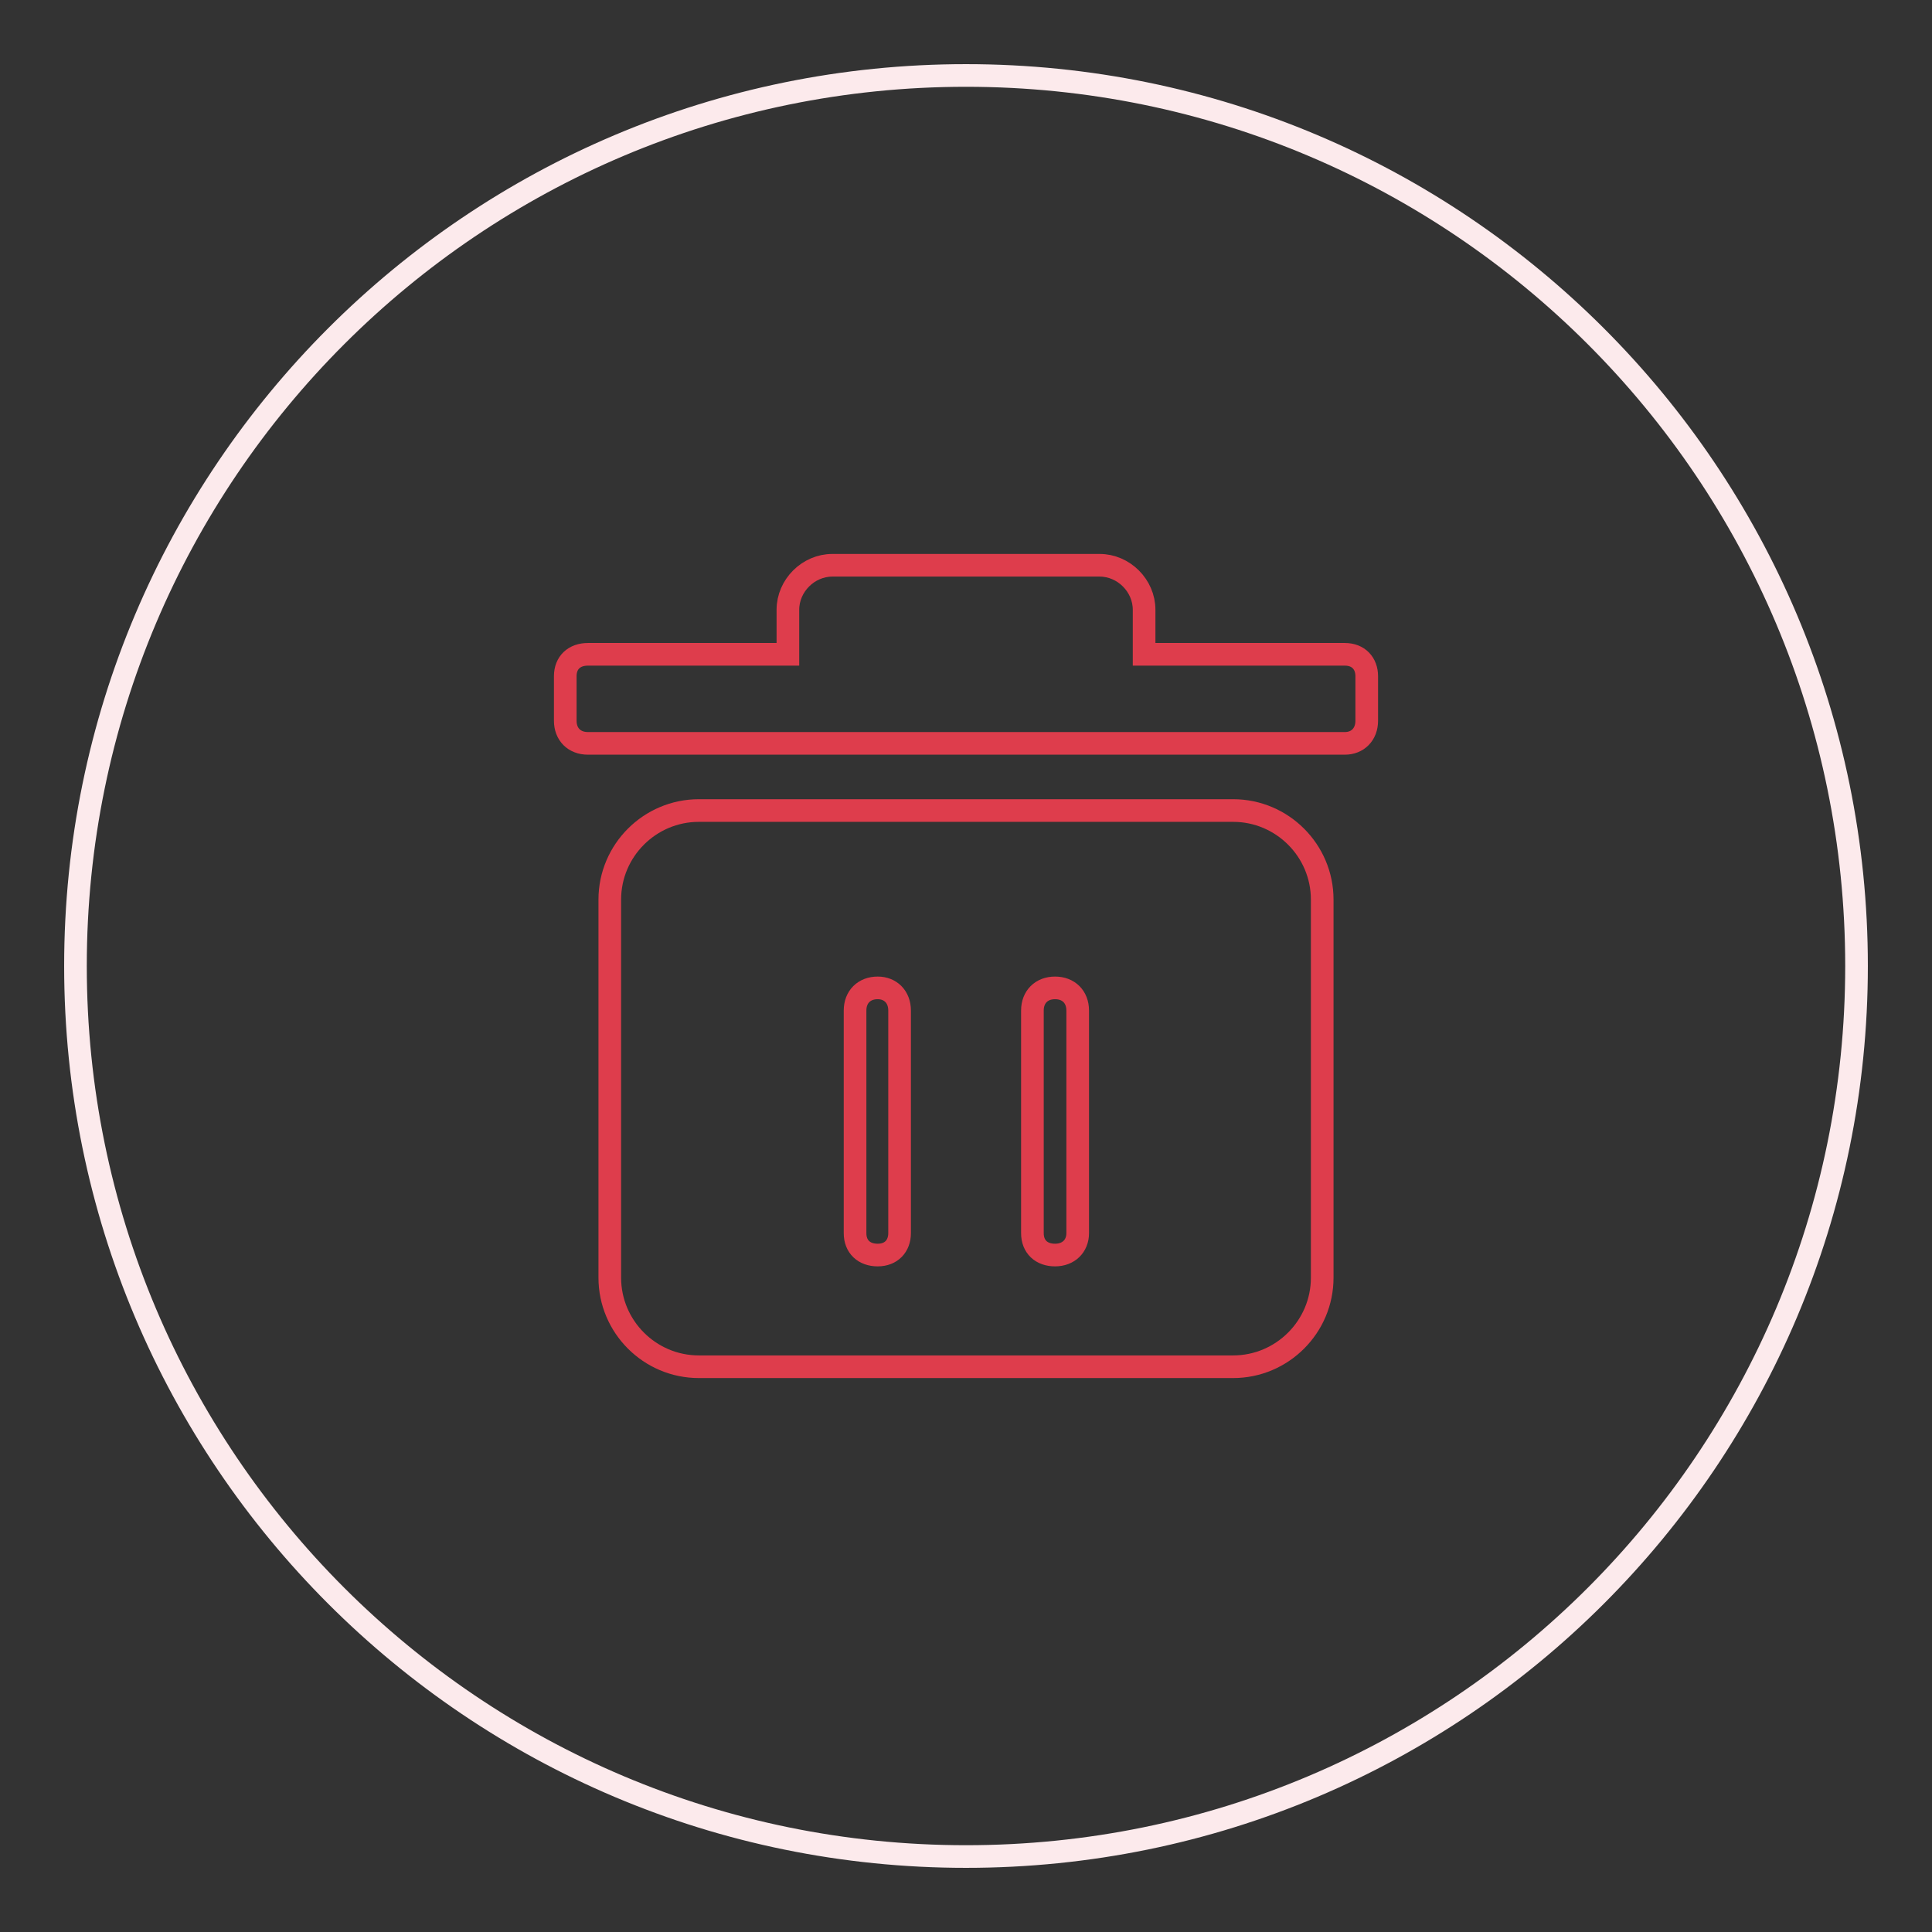 <?xml version="1.0" encoding="utf-8"?>
<!-- Svg Vector Icons : http://www.onlinewebfonts.com/icon -->
<!DOCTYPE svg PUBLIC "-//W3C//DTD SVG 1.1//EN" "http://www.w3.org/Graphics/SVG/1.1/DTD/svg11.dtd">
<svg version="1.1" xmlns="http://www.w3.org/2000/svg" xmlns:xlink="http://www.w3.org/1999/xlink" x="0px" y="0px" viewBox="0 0 256 256" enable-background="new 0 0 256 256" xml:space="preserve">
<rect x="0" y="0" width="256" height="256" fill="#333333" stroke="none"/>
<g> <path stroke-width="3" fill-opacity="0" stroke="#fceaec"  d="M10,128c0,65.2,52.8,118,118,118c65.2,0,118-52.8,118-118c0-65.2-52.8-118-118-118C62.8,10,10,62.8,10,128z "/> <path stroke-width="3" fill-opacity="0" stroke="#de3d4c"  d="M178.2,98.5H77.9c-1.8,0-3-1.2-3-3v-5.9c0-1.8,1.2-2.9,3-2.9h26.5v-5.9c0-3.2,2.7-5.9,5.9-5.9h35.4 c3.2,0,5.9,2.7,5.9,5.9v5.9h26.6c1.8,0,2.9,1.2,2.9,2.9v5.9C181.1,97.3,179.9,98.5,178.2,98.5z M92.6,107.4h70.8 c6.5,0,11.8,5.3,11.8,11.8v50.1c0,6.5-5.3,11.8-11.8,11.8H92.6c-6.5,0-11.8-5.3-11.8-11.8v-50.1C80.8,112.7,86.1,107.4,92.6,107.4z  M136.8,163.4c0,1.8,1.2,2.9,3,2.9c1.8,0,3-1.2,3-2.9v-29.5c0-1.8-1.2-3-3-3c-1.8,0-3,1.2-3,3V163.4z M113.3,163.4 c0,1.8,1.2,2.9,3,2.9c1.8,0,2.9-1.2,2.9-2.9v-29.5c0-1.8-1.2-3-2.9-3c-1.8,0-3,1.2-3,3V163.4z"/></g>
</svg>